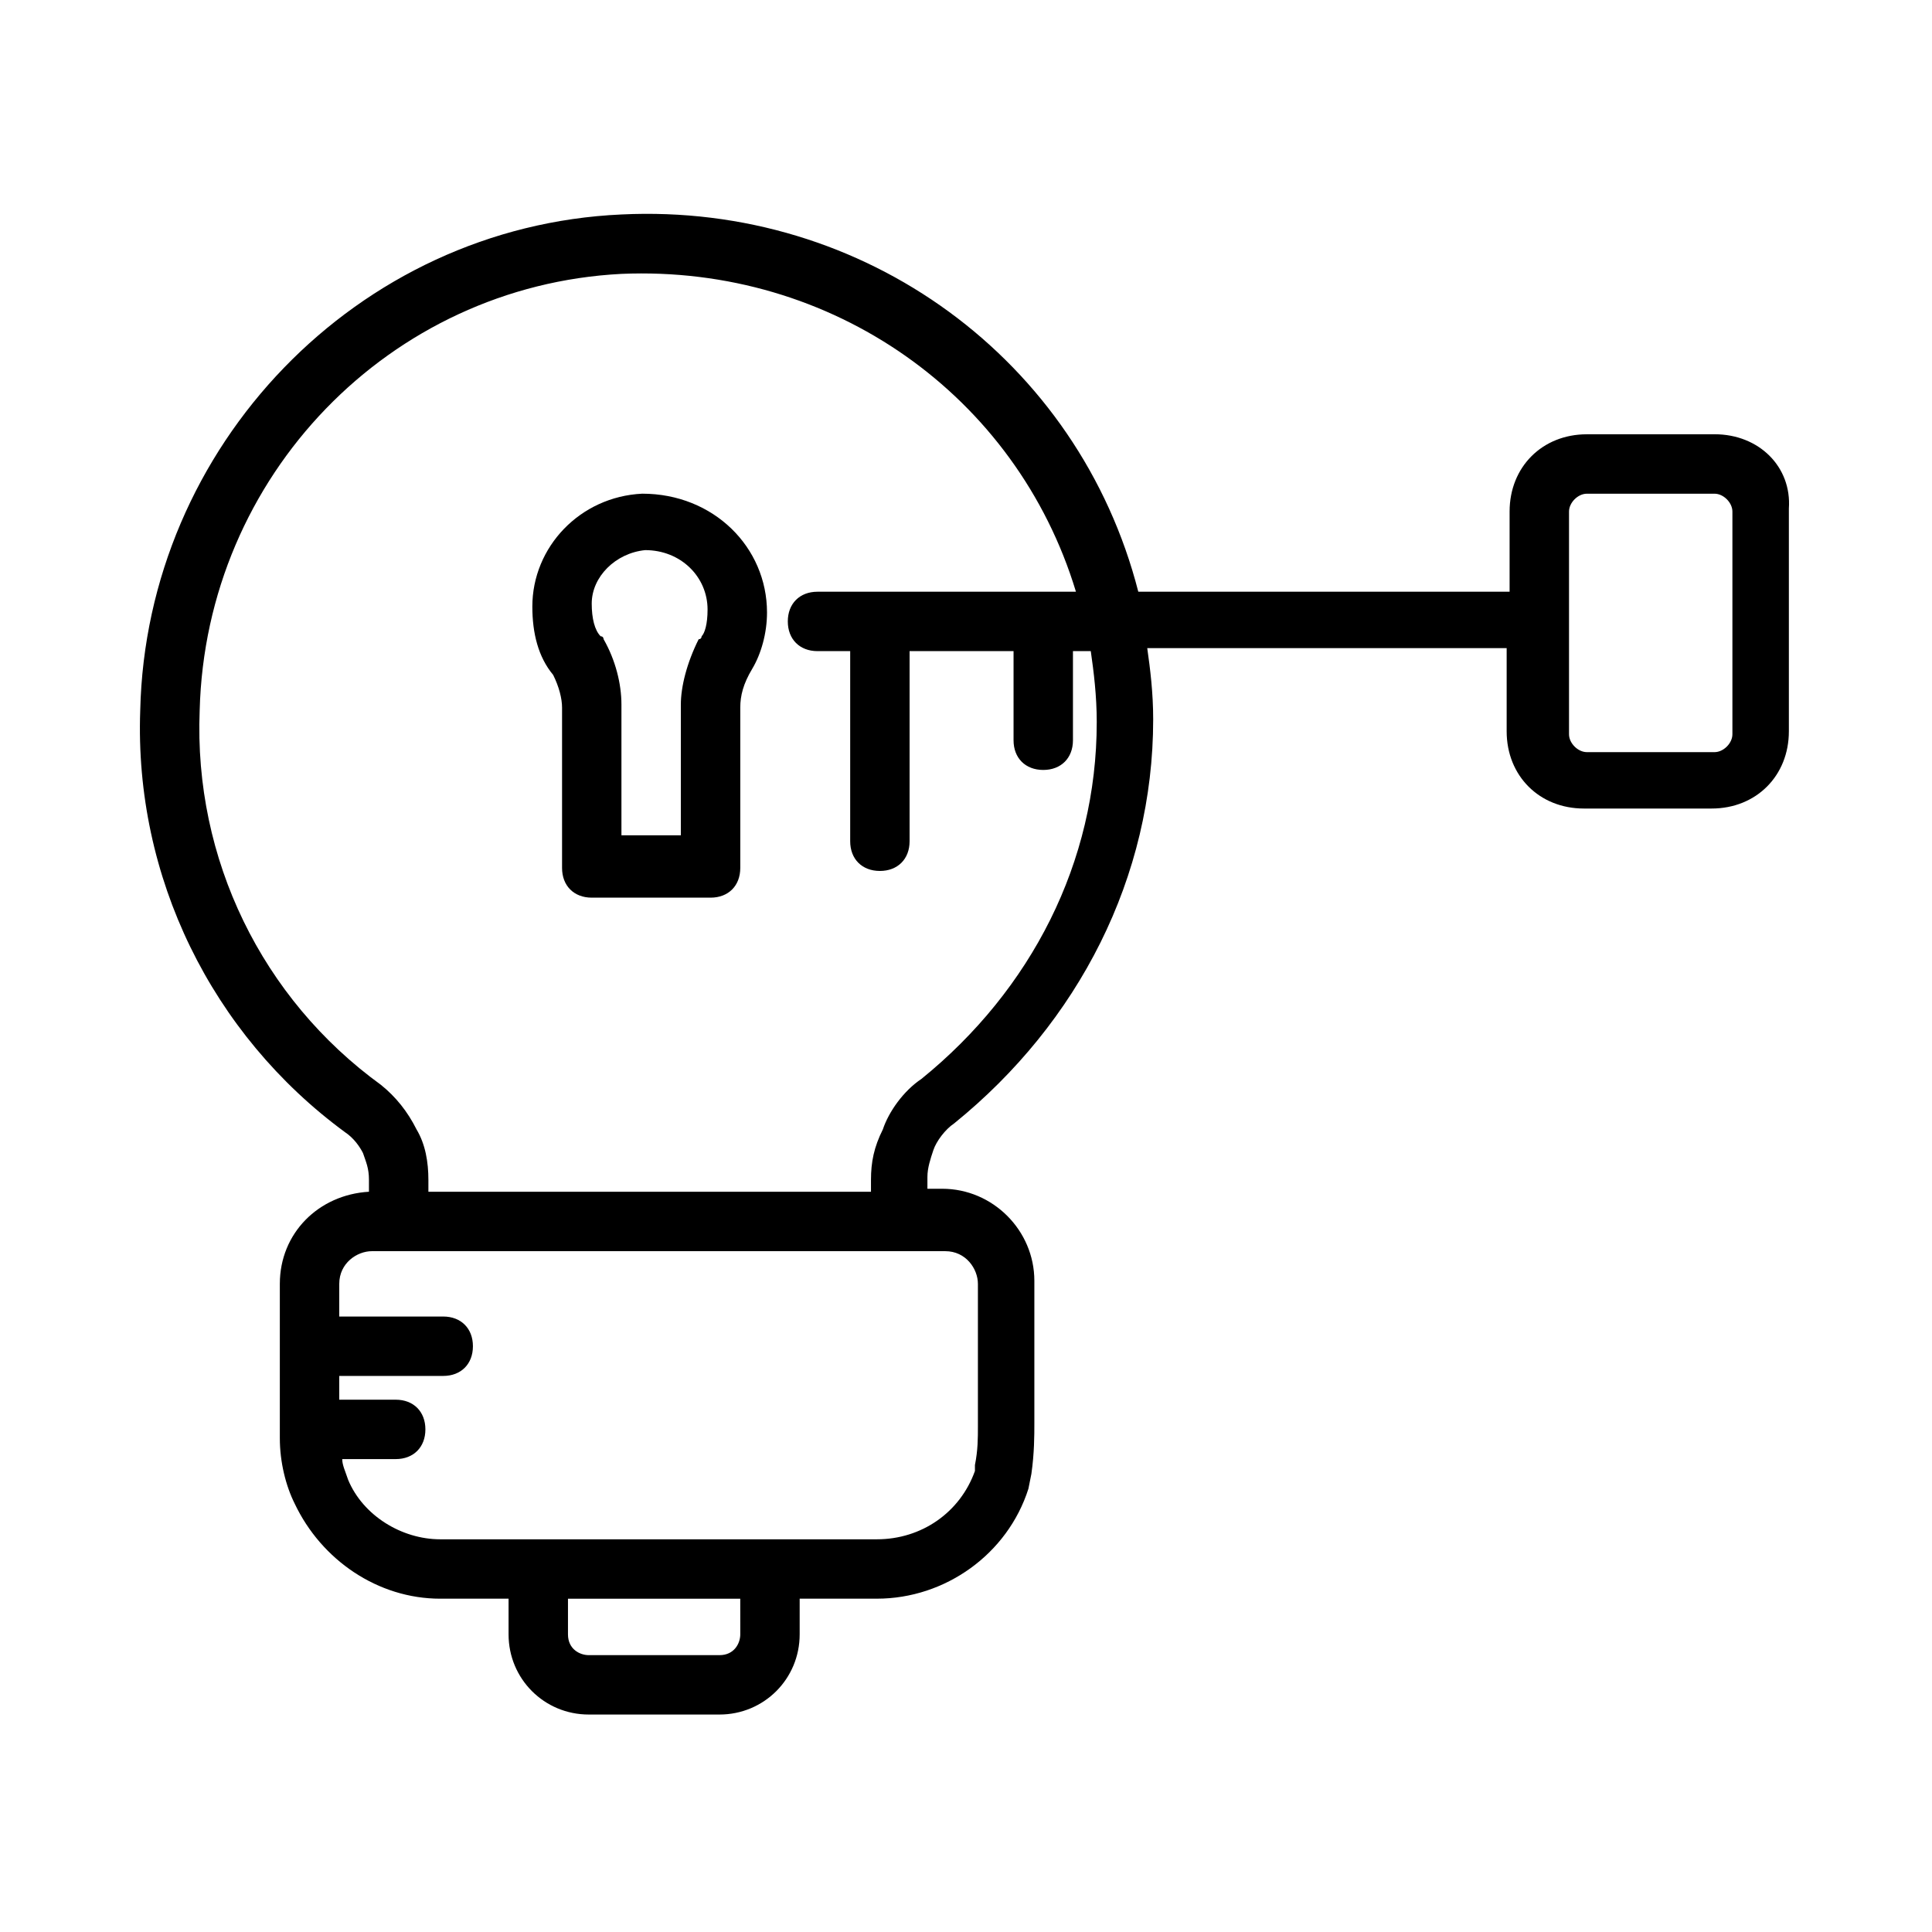 <?xml version="1.0" encoding="UTF-8"?>
<!-- Uploaded to: ICON Repo, www.iconrepo.com, Generator: ICON Repo Mixer Tools -->
<svg fill="#000000" width="800px" height="800px" version="1.1" viewBox="144 144 512 512" xmlns="http://www.w3.org/2000/svg">
 <g>
  <path d="m314.2 274.83c-16.531 0.789-29.125 14.168-29.125 29.914 0 7.086 1.574 13.383 5.512 18.105 1.574 3.148 2.363 6.297 2.363 8.66v42.508c0 4.723 3.148 7.871 7.871 7.871h31.488c4.723 0 7.871-3.148 7.871-7.871v-42.508c0-3.148 0.789-6.297 3.148-10.234 2.363-3.938 3.938-9.445 3.938-14.957-0.004-17.316-14.176-31.488-33.066-31.488zm15.742 37.785s0 0.789-0.789 0.789c-3.148 6.297-4.723 12.594-4.723 17.32v34.637h-15.742v-34.637c0-5.512-1.574-11.809-4.723-17.32 0 0 0-0.789-0.789-0.789-1.574-1.574-2.363-4.723-2.363-8.66 0-7.086 6.297-13.383 14.168-14.168 9.445 0 16.531 7.086 16.531 15.742 0.004 3.938-0.781 6.301-1.57 7.086z"/>
  <path d="m598.38 259.09h-33.852c-11.809 0-20.469 8.66-20.469 20.469v21.254h-98.398c-15.742-61.402-72.422-103.12-136.97-99.977-70.062 3.148-125.95 61.402-127.53 131.46-1.574 44.082 18.895 85.805 54.316 111.78 2.363 1.574 3.938 3.938 4.723 5.512 0.789 2.363 1.574 3.938 1.574 7.086v3.148c-13.383 0.789-23.617 11.02-23.617 24.402v40.934c0 6.297 1.574 12.594 3.938 17.32 7.086 14.957 22.043 25.191 38.574 25.191h18.105v9.445c0 11.809 9.445 21.254 21.254 21.254h34.637c11.809 0 21.254-9.445 21.254-21.254v-9.445l20.469-0.004c18.105 0 34.637-11.809 40.148-29.125l0.789-3.938c0.789-5.512 0.789-10.234 0.789-13.383v-37.785c0-13.383-11.02-24.402-24.402-24.402h-3.938v-3.148c0-2.363 0.789-4.723 1.574-7.086 0.789-2.363 3.148-5.512 5.512-7.086 33.062-26.766 52.742-65.336 52.742-107.06 0-7.086-0.789-13.383-1.574-18.895h95.25v22.043c0 11.809 8.66 20.469 20.469 20.469h33.852c11.809 0 20.469-8.66 20.469-20.469v-59.039c0.777-11.02-7.883-19.68-19.688-19.68zm-258.2 318.03c0 2.363-1.574 5.512-5.512 5.512h-34.637c-2.363 0-5.512-1.574-5.512-5.512v-9.445h45.656zm62.977-92.887v37.785c0 3.148 0 6.297-0.789 10.234v1.574c-3.938 11.02-14.168 18.105-25.977 18.105h-115.72c-10.234 0-20.469-6.297-24.402-15.742-0.789-2.363-1.574-3.938-1.574-5.512h14.168c4.723 0 7.871-3.148 7.871-7.871 0-4.723-3.148-7.871-7.871-7.871h-14.957v-6.297h27.551c4.723 0 7.871-3.148 7.871-7.871s-3.148-7.871-7.871-7.871h-27.551v-8.66c0-5.512 4.723-8.66 8.66-8.66h151.93c5.512-0.004 8.66 4.719 8.66 8.656zm31.488-148.78c0 37-17.32 70.848-46.445 94.465-4.723 3.148-8.66 8.66-10.234 13.383-2.363 4.723-3.148 8.66-3.148 13.383v3.148l-117.29-0.004v-3.148c0-4.723-0.789-9.445-3.148-13.383-2.363-4.723-5.512-8.66-9.445-11.809-31.488-22.828-49.594-59.828-48.02-99.188 1.574-62.188 50.383-112.57 111.78-115.72 55.891-2.363 104.7 32.273 120.44 84.23l-68.488 0.004c-4.723 0-7.871 3.148-7.871 7.871s3.148 7.871 7.871 7.871h8.66v50.383c0 4.723 3.148 7.871 7.871 7.871 4.723 0 7.871-3.148 7.871-7.871v-50.383h27.551v23.617c0 4.723 3.148 7.871 7.871 7.871 4.723 0 7.871-3.148 7.871-7.871v-23.617h4.723c0.793 5.512 1.582 11.809 1.582 18.895zm168.46 3.148c0 2.363-2.363 4.723-4.723 4.723h-33.852c-2.363 0-4.723-2.363-4.723-4.723v-59.039c0-2.363 2.363-4.723 4.723-4.723h33.852c2.363 0 4.723 2.363 4.723 4.723z"/>
 </g>
</svg>